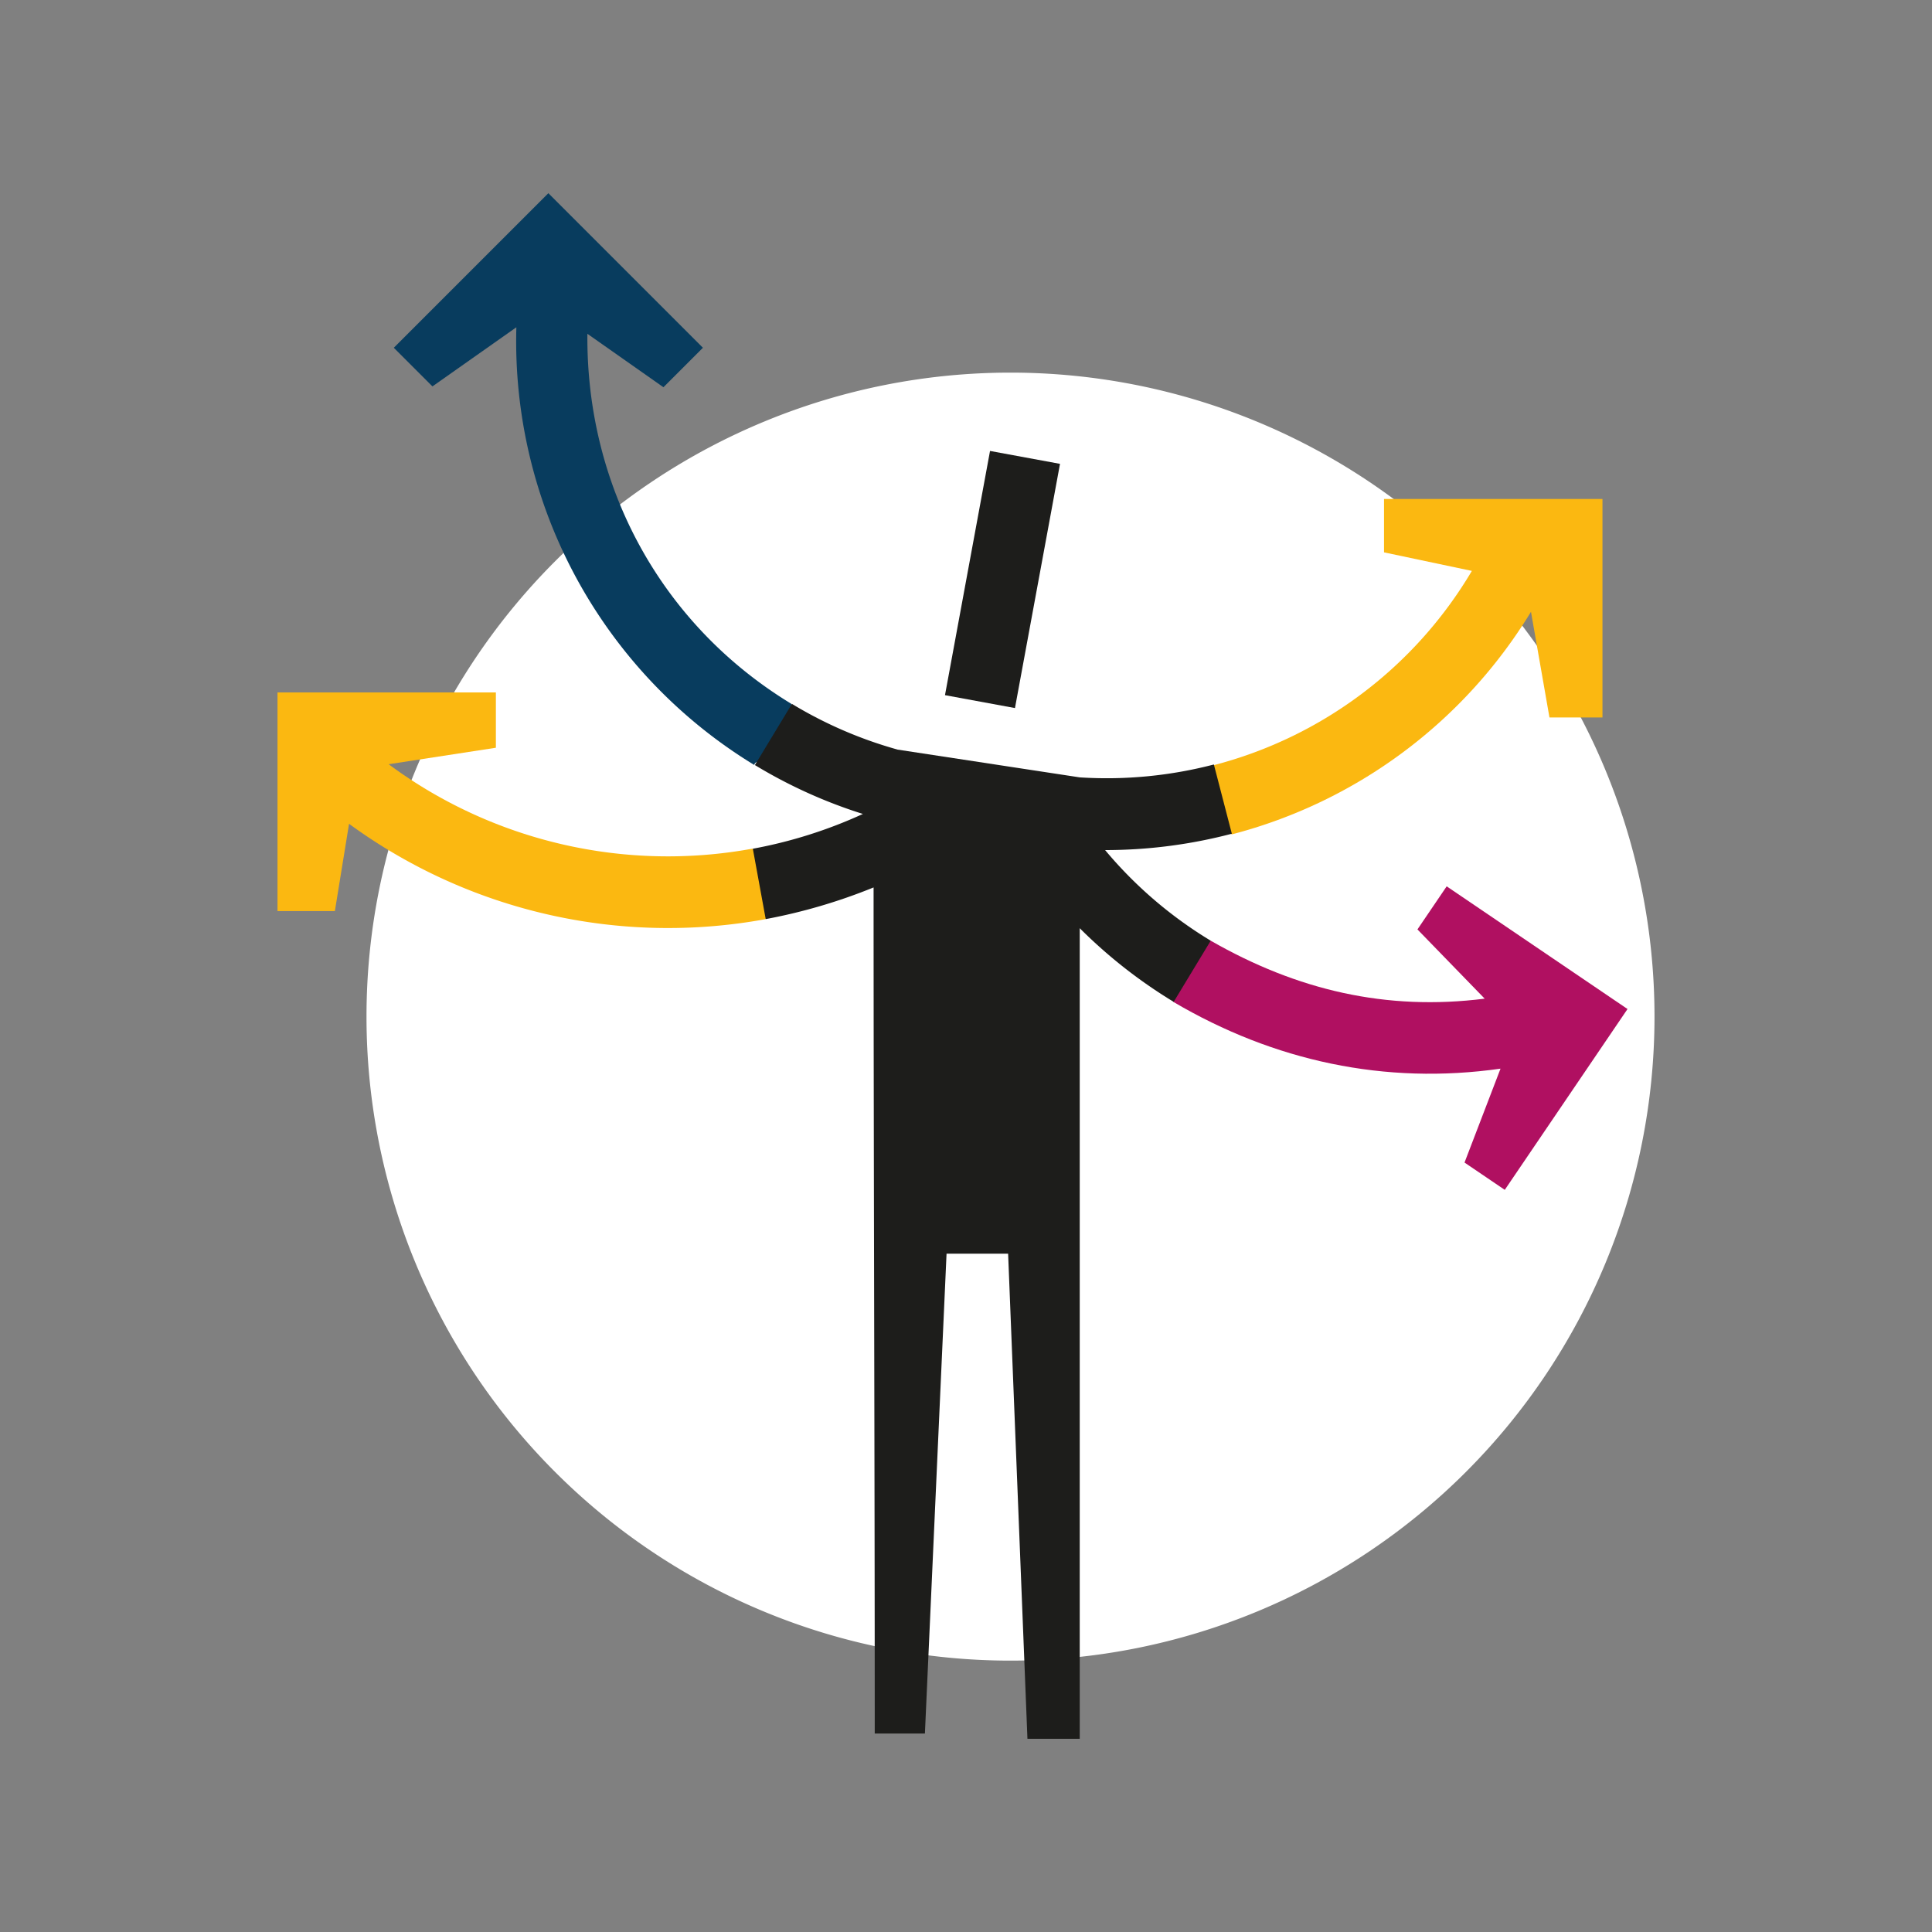 <svg id="Ebene_1" data-name="Ebene 1" xmlns="http://www.w3.org/2000/svg" xmlns:xlink="http://www.w3.org/1999/xlink" viewBox="0 0 300 300"><rect x="0" y="0" width="300" height="300" fill="#808080" stroke="none"/><defs><style>.cls-1{fill:none;}.cls-2{clip-path:url(#clip-path);}.cls-3{fill:#fff;}.cls-4{fill:#083c5e;}.cls-5{fill:#fbb811;}.cls-6{fill:#b01061;}.cls-7{fill:#1d1d1b;}</style><clipPath id="clip-path"><rect class="cls-1" x="43.09" y="30" width="213.81" height="240"/></clipPath></defs><title>BANST-PT-Mission-Wir-setzen-Impulse</title><g class="cls-2"><path class="cls-3" d="M156.91,257.86a100,100,0,1,0-100-100,100,100,0,0,0,100,100"/><path class="cls-4" d="M117.18,118.82a77.06,77.06,0,0,1-37-68L67.15,60l-6-6,24-24,24,24-6.13,6.13-11.81-8.3c-.21,23.63,11.4,45.14,31.67,57.46h0l5.45,10.28s-11.09-2.66-11.2-.78Z"/><path class="cls-5" d="M118.86,142.73A83.9,83.9,0,0,1,54.2,127.92L52,141.47H43.09V107.52H77v8.59l-16.65,2.56a72.85,72.85,0,0,0,56.49,13.11l5.39,5.23Z"/><path class="cls-6" d="M188,146.07c13.38,7.67,27.23,10.94,42.54,9L220.1,144.32l4.54-6.69,28.08,19.05-19.06,28.08-6.25-4.24L233,165.94c-17.92,2.56-35.19-1.17-50.79-10.36h0l-1.05-7.13Z"/><path class="cls-5" d="M237.73,95a77.11,77.11,0,0,1-46.45,34.56h0l-7.49-3.66,4.7-7.09a65.8,65.8,0,0,0,40.06-30.16l-13.64-2.88V77.48h33.92v33.93h-8.23Z"/></g><rect class="cls-7" x="136.39" y="84.47" width="38.56" height="11.05" transform="translate(38.93 226.75) rotate(-79.55)"/><g class="cls-2"><path class="cls-7" d="M139.32,116.39l28.34,4.32a65.88,65.88,0,0,0,20.83-2l2.79,10.75A77.34,77.34,0,0,1,171.6,132,65.48,65.48,0,0,0,188,146.07l-5.75,9.5a77.35,77.35,0,0,1-14.59-11.44q0,62.94,0,125.87h-8.12l-3-75.33h-9.56l-3.36,74.51h-7.79c0-44-.18-87.47-.18-131.38a86.81,86.81,0,0,1-16.75,4.92l-2-10.93a72.48,72.48,0,0,0,17.09-5.4,76.81,76.81,0,0,1-16.77-7.59l5.75-9.5a65.65,65.65,0,0,0,16.39,7.09"/></g></svg>